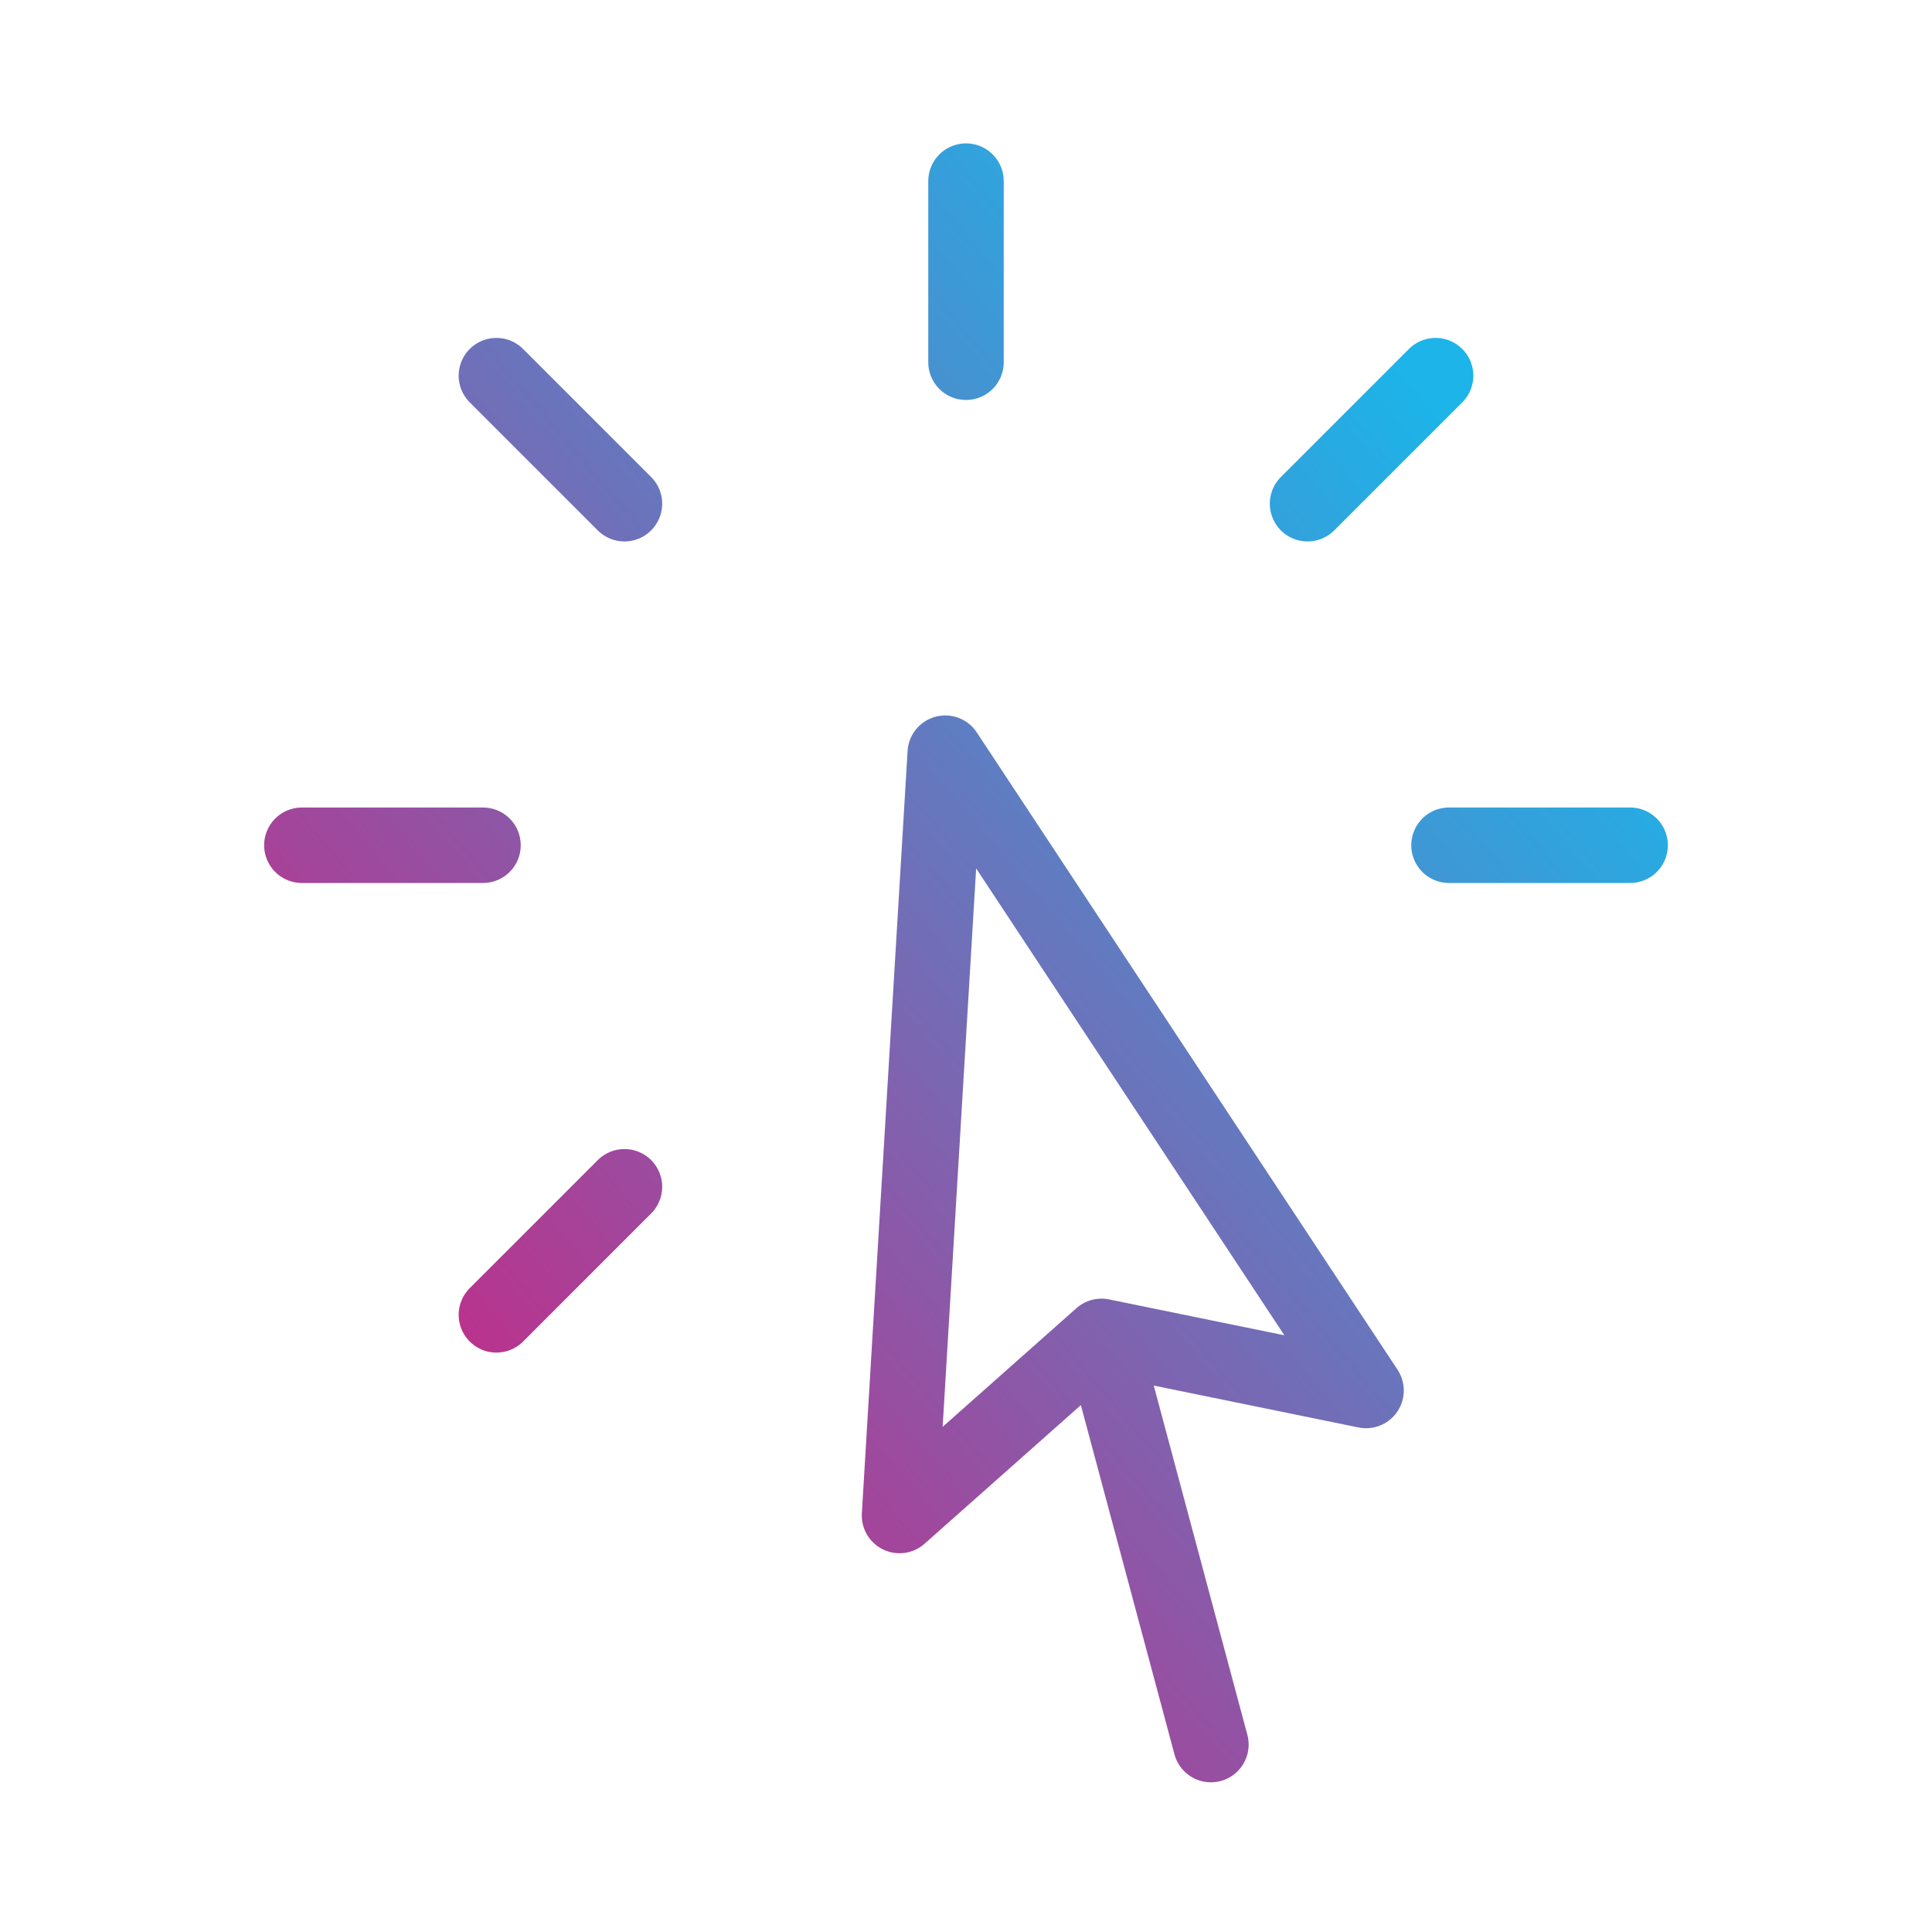 <svg width="64" height="64" viewBox="0 0 64 64" fill="none" xmlns="http://www.w3.org/2000/svg">
<path d="M40.113 57.791L36.489 44.269M36.489 44.269L29.798 50.203L31.313 24.95L45.252 46.062L36.489 44.269ZM32 6V12M47.556 12.444L43.314 16.686M54 28H48M20.686 39.314L16.444 43.556M16 28H10M20.686 16.686L16.444 12.444" stroke="url(#paint0_linear_11279_19924)" stroke-width="2.5" stroke-linecap="round" stroke-linejoin="round"/>
<defs>
<linearGradient id="paint0_linear_11279_19924" x1="16.424" y1="50.23" x2="52.61" y2="19.487" gradientUnits="userSpaceOnUse">
<stop stop-color="#C42A87"/>
<stop offset="1" stop-color="#1CB4E9"/>
</linearGradient>
</defs>
</svg>
